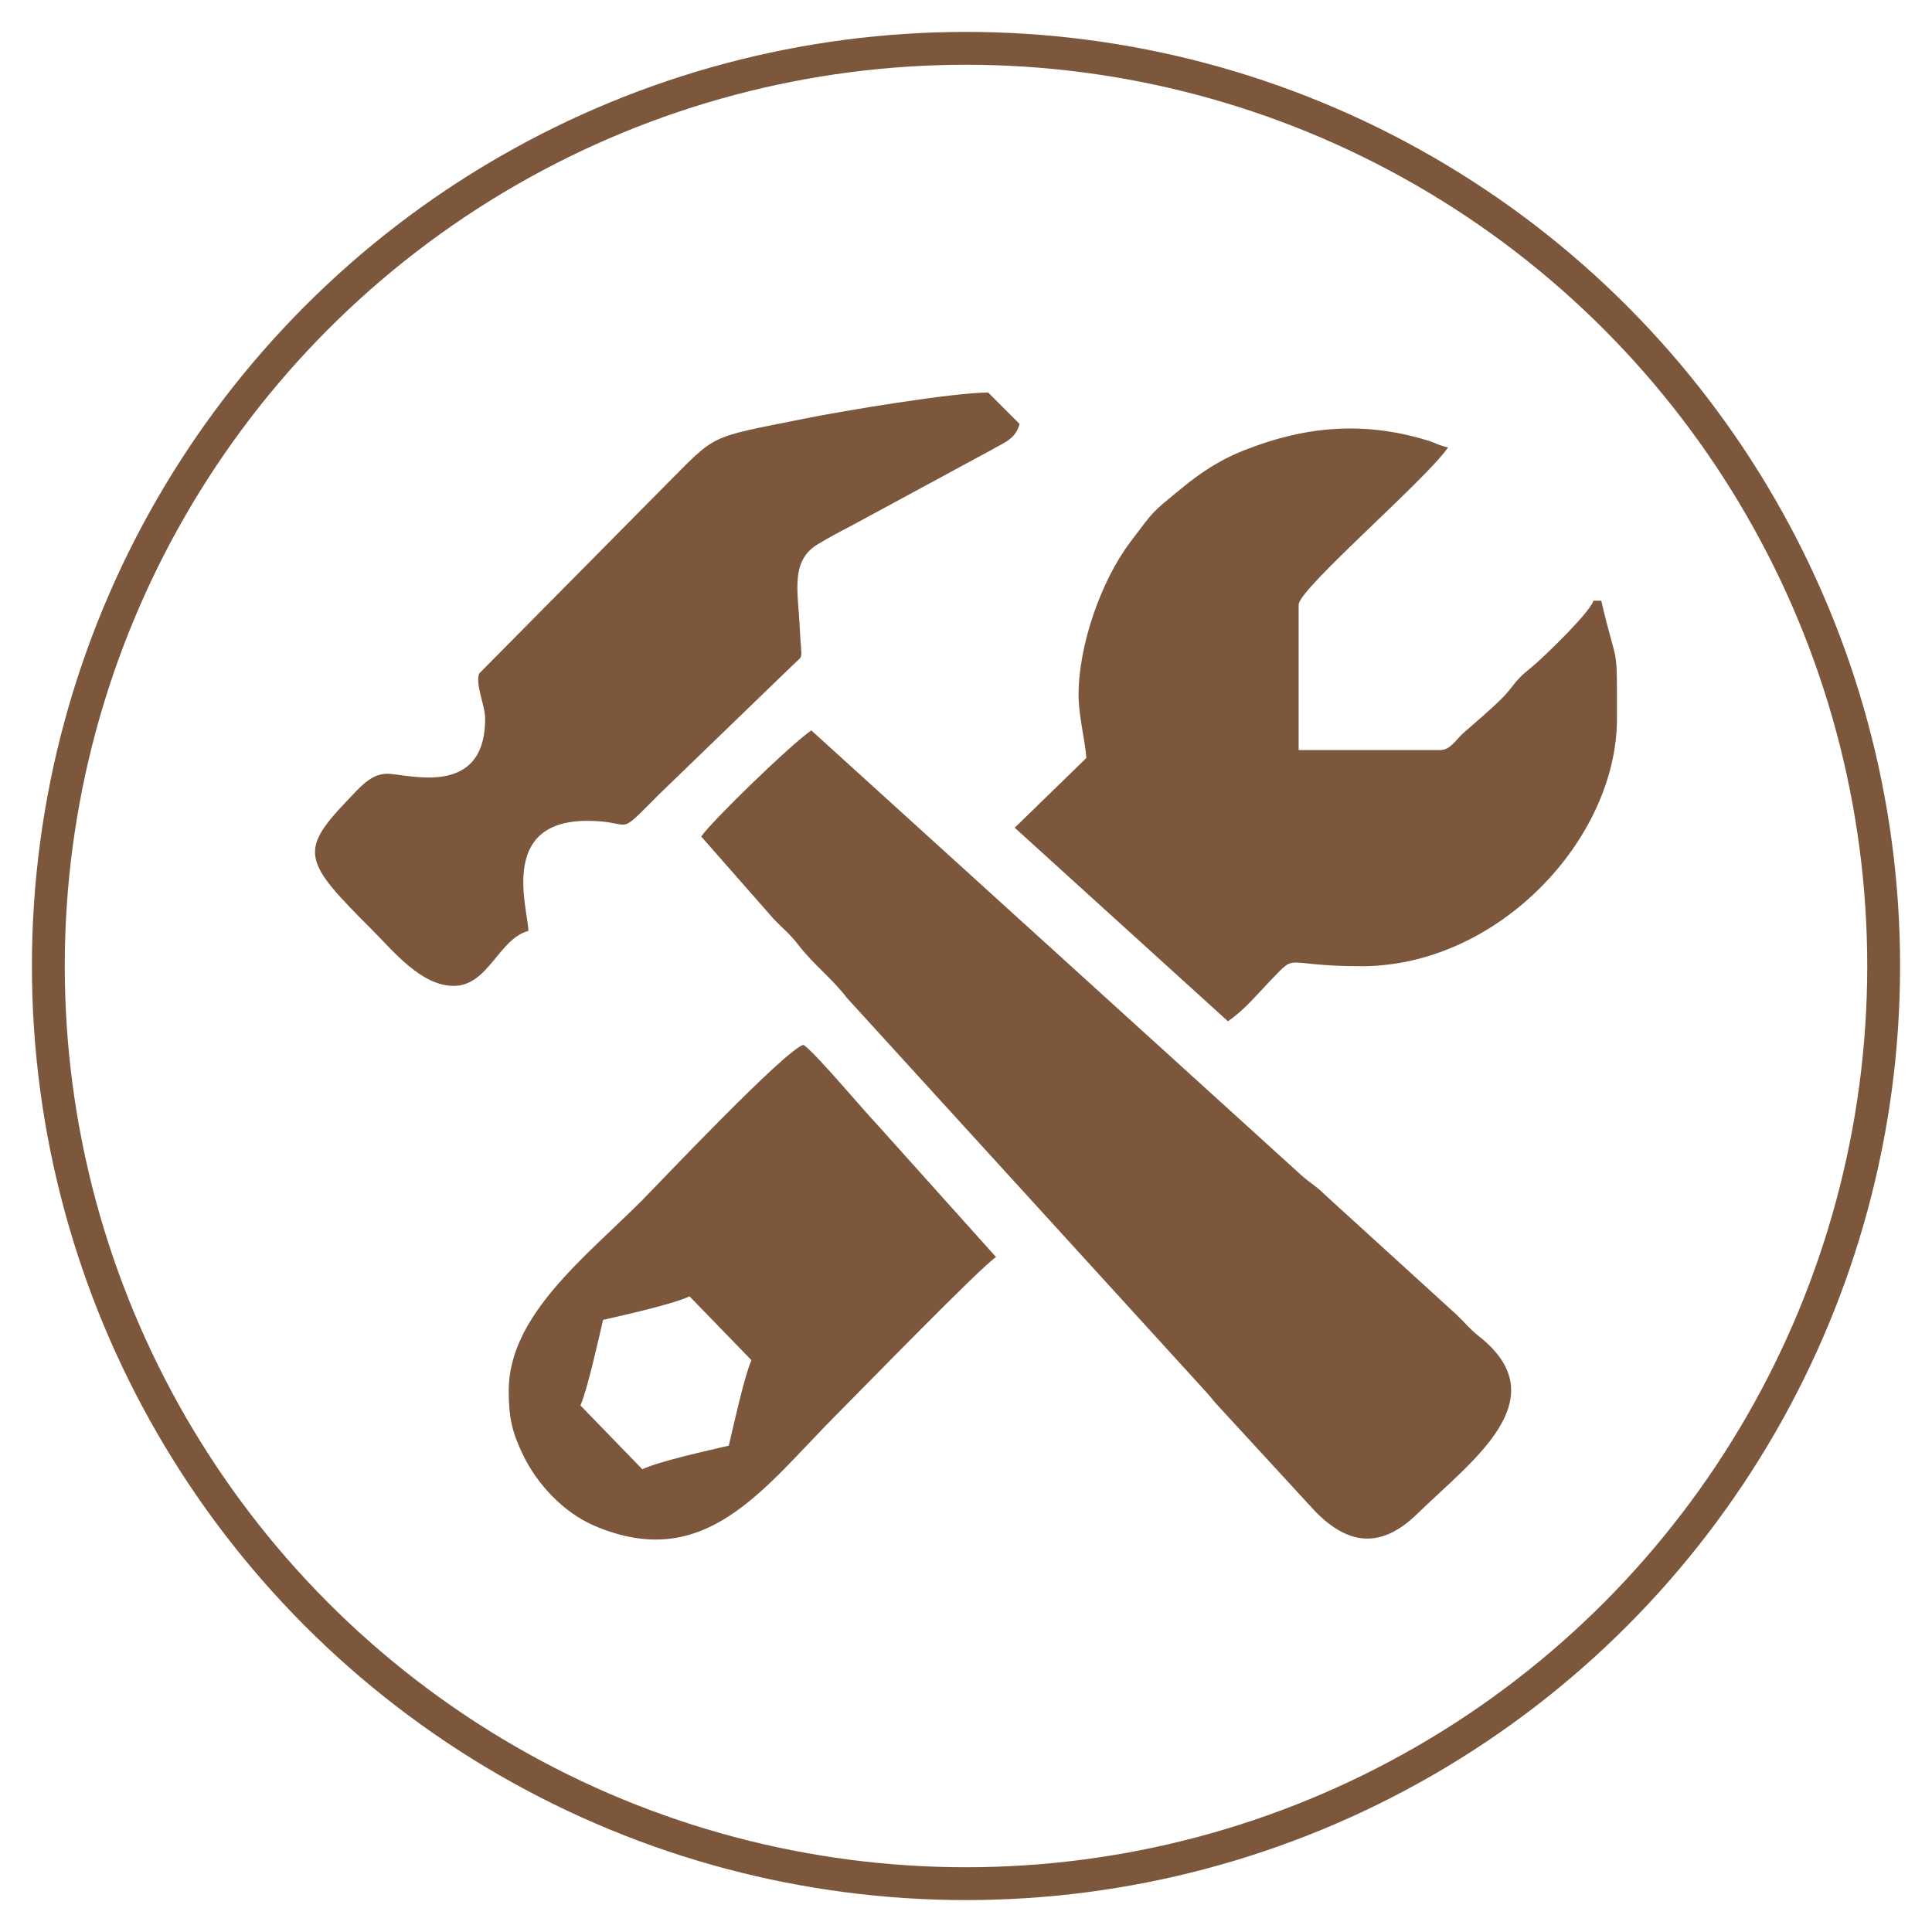<?xml version="1.0" encoding="utf-8"?>
<!-- Generator: Adobe Illustrator 16.0.0, SVG Export Plug-In . SVG Version: 6.00 Build 0)  -->
<!DOCTYPE svg PUBLIC "-//W3C//DTD SVG 1.1//EN" "http://www.w3.org/Graphics/SVG/1.1/DTD/svg11.dtd">
<svg version="1.1" id="Layer_1" xmlns="http://www.w3.org/2000/svg" xmlns:xlink="http://www.w3.org/1999/xlink" x="0px" y="0px"
	 width="100px" height="100px" viewBox="207.938 103.896 100 100" enable-background="new 207.938 103.896 100 100"
	 xml:space="preserve">
<g>
	<defs>
		<path id="SVGID_1_" d="M257.938,5.421c23.827,0,43.142,19.313,43.142,43.139c0,23.826-19.314,43.143-43.142,43.143
			c-23.826,0-43.141-19.316-43.141-43.143C214.797,24.734,234.111,5.421,257.938,5.421"/>
	</defs>
	<clipPath id="SVGID_2_">
		<use xlink:href="#SVGID_1_"  overflow="visible"/>
	</clipPath>
	
		<ellipse clip-path="url(#SVGID_2_)" fill-rule="evenodd" clip-rule="evenodd" fill="#7C573C" cx="238.172" cy="120.005" rx="53.479" ry="43.143"/>
	
		<ellipse clip-path="url(#SVGID_2_)" fill="none" stroke="#7C573C" stroke-width="2" stroke-miterlimit="2.613" cx="238.172" cy="120.005" rx="53.479" ry="43.143"/>
</g>
<g>
	<path fill-rule="evenodd" clip-rule="evenodd" fill="#7C573C" d="M244.234,147.195l3.712,4.223c0.483,0.522,0.83,0.762,1.288,1.354
		c0.86,1.111,1.738,1.729,2.53,2.764l17.847,19.578c0.253,0.268,0.325,0.362,0.582,0.638c0.364,0.395,0.343,0.379,0.659,0.765
		l5.167,5.616c1.699,1.728,3.395,1.963,5.291,0.104c2.77-2.707,7.325-5.916,3.172-9.18c-0.458-0.357-0.706-0.686-1.139-1.101
		l-6.811-6.205c-0.505-0.501-0.724-0.573-1.225-1.015l-25.376-23.035C248.927,142.375,244.774,146.395,244.234,147.195"/>
	<path fill-rule="evenodd" clip-rule="evenodd" fill="#7C573C" d="M263.764,139.872c0,1.049,0.325,2.28,0.406,3.256l-3.711,3.611
		l11.036,10.017c0.83-0.557,1.46-1.338,2.183-2.087c1.473-1.521,0.522-0.762,4.73-0.762c7.072,0,13.224-6.582,13.224-12.814
		c0-4.14,0.043-2.423-0.813-6.103h-0.406c-0.154,0.573-2.513,2.875-3.241,3.476l-0.334,0.276c-0.042,0.039-0.167,0.154-0.209,0.197
		c-0.364,0.372-0.492,0.623-0.84,0.988c-0.381,0.4-0.663,0.632-1.049,0.987l-1.087,0.948c-0.343,0.313-0.646,0.858-1.173,0.858
		h-7.324v-7.526c0-0.819,6.644-6.518,7.73-8.138c-0.543-0.126-0.616-0.227-1.062-0.363c-3.382-1.034-6.438-0.711-9.55,0.535
		c-0.848,0.338-1.537,0.736-2.235,1.222c-0.338,0.233-0.702,0.524-1.035,0.796c-1.481,1.221-1.285,1.013-2.569,2.717
		C264.92,133.97,263.764,137.302,263.764,139.872"/>
	<path fill-rule="evenodd" clip-rule="evenodd" fill="#7C573C" d="M233.049,141.093c0,4.197-4.105,2.827-5.099,2.853
		c-0.835,0.024-1.365,0.681-2.046,1.394c-2.53,2.646-2.227,3.168,1.297,6.687c1.092,1.092,2.53,2.898,4.221,2.898
		c1.798,0,2.324-2.436,3.866-2.847c-0.026-1.158-1.555-5.695,3.048-5.695c2.517,0,1.383,0.961,3.716-1.372l6.938-6.706
		c0.578-0.58,0.429-0.054,0.334-2.091c-0.081-1.67-0.483-3.292,0.938-4.146c0.638-0.381,1.092-0.623,1.704-0.939l7.26-3.93
		c0.673-0.395,1.276-0.563,1.486-1.359l-1.627-1.627c-1.832,0-7.577,0.963-9.439,1.338c-5.214,1.051-4.533,0.734-7.393,3.594
		l-9.513,9.612C232.531,139.344,233.049,140.395,233.049,141.093"/>
	<path fill-rule="evenodd" clip-rule="evenodd" fill="#7C573C" d="M234.269,175.876c0,1.426,0.185,2.171,0.741,3.326
		c0.728,1.514,2.093,2.976,3.668,3.656c5.813,2.504,8.802-1.984,12.629-5.812c1.254-1.256,7.354-7.529,8.185-8.086l-6.155-6.86
		c-0.72-0.749-3.186-3.707-3.811-4.124c-0.954,0.254-7.56,7.253-8.39,8.086C238.229,168.97,234.269,171.991,234.269,175.876
		 M245.66,178.723c-1.092,0.255-3.626,0.813-4.474,1.223l-3.206-3.305c0.359-0.801,0.916-3.335,1.173-4.427
		c1.092-0.255,3.621-0.811,4.474-1.22l3.206,3.305C246.474,175.1,245.917,177.632,245.66,178.723z"/>
	<circle fill="none" stroke="#7C573C" stroke-width="1.7" stroke-miterlimit="2.613" cx="257.938" cy="153.896" r="47.498"/>
</g>
</svg>

